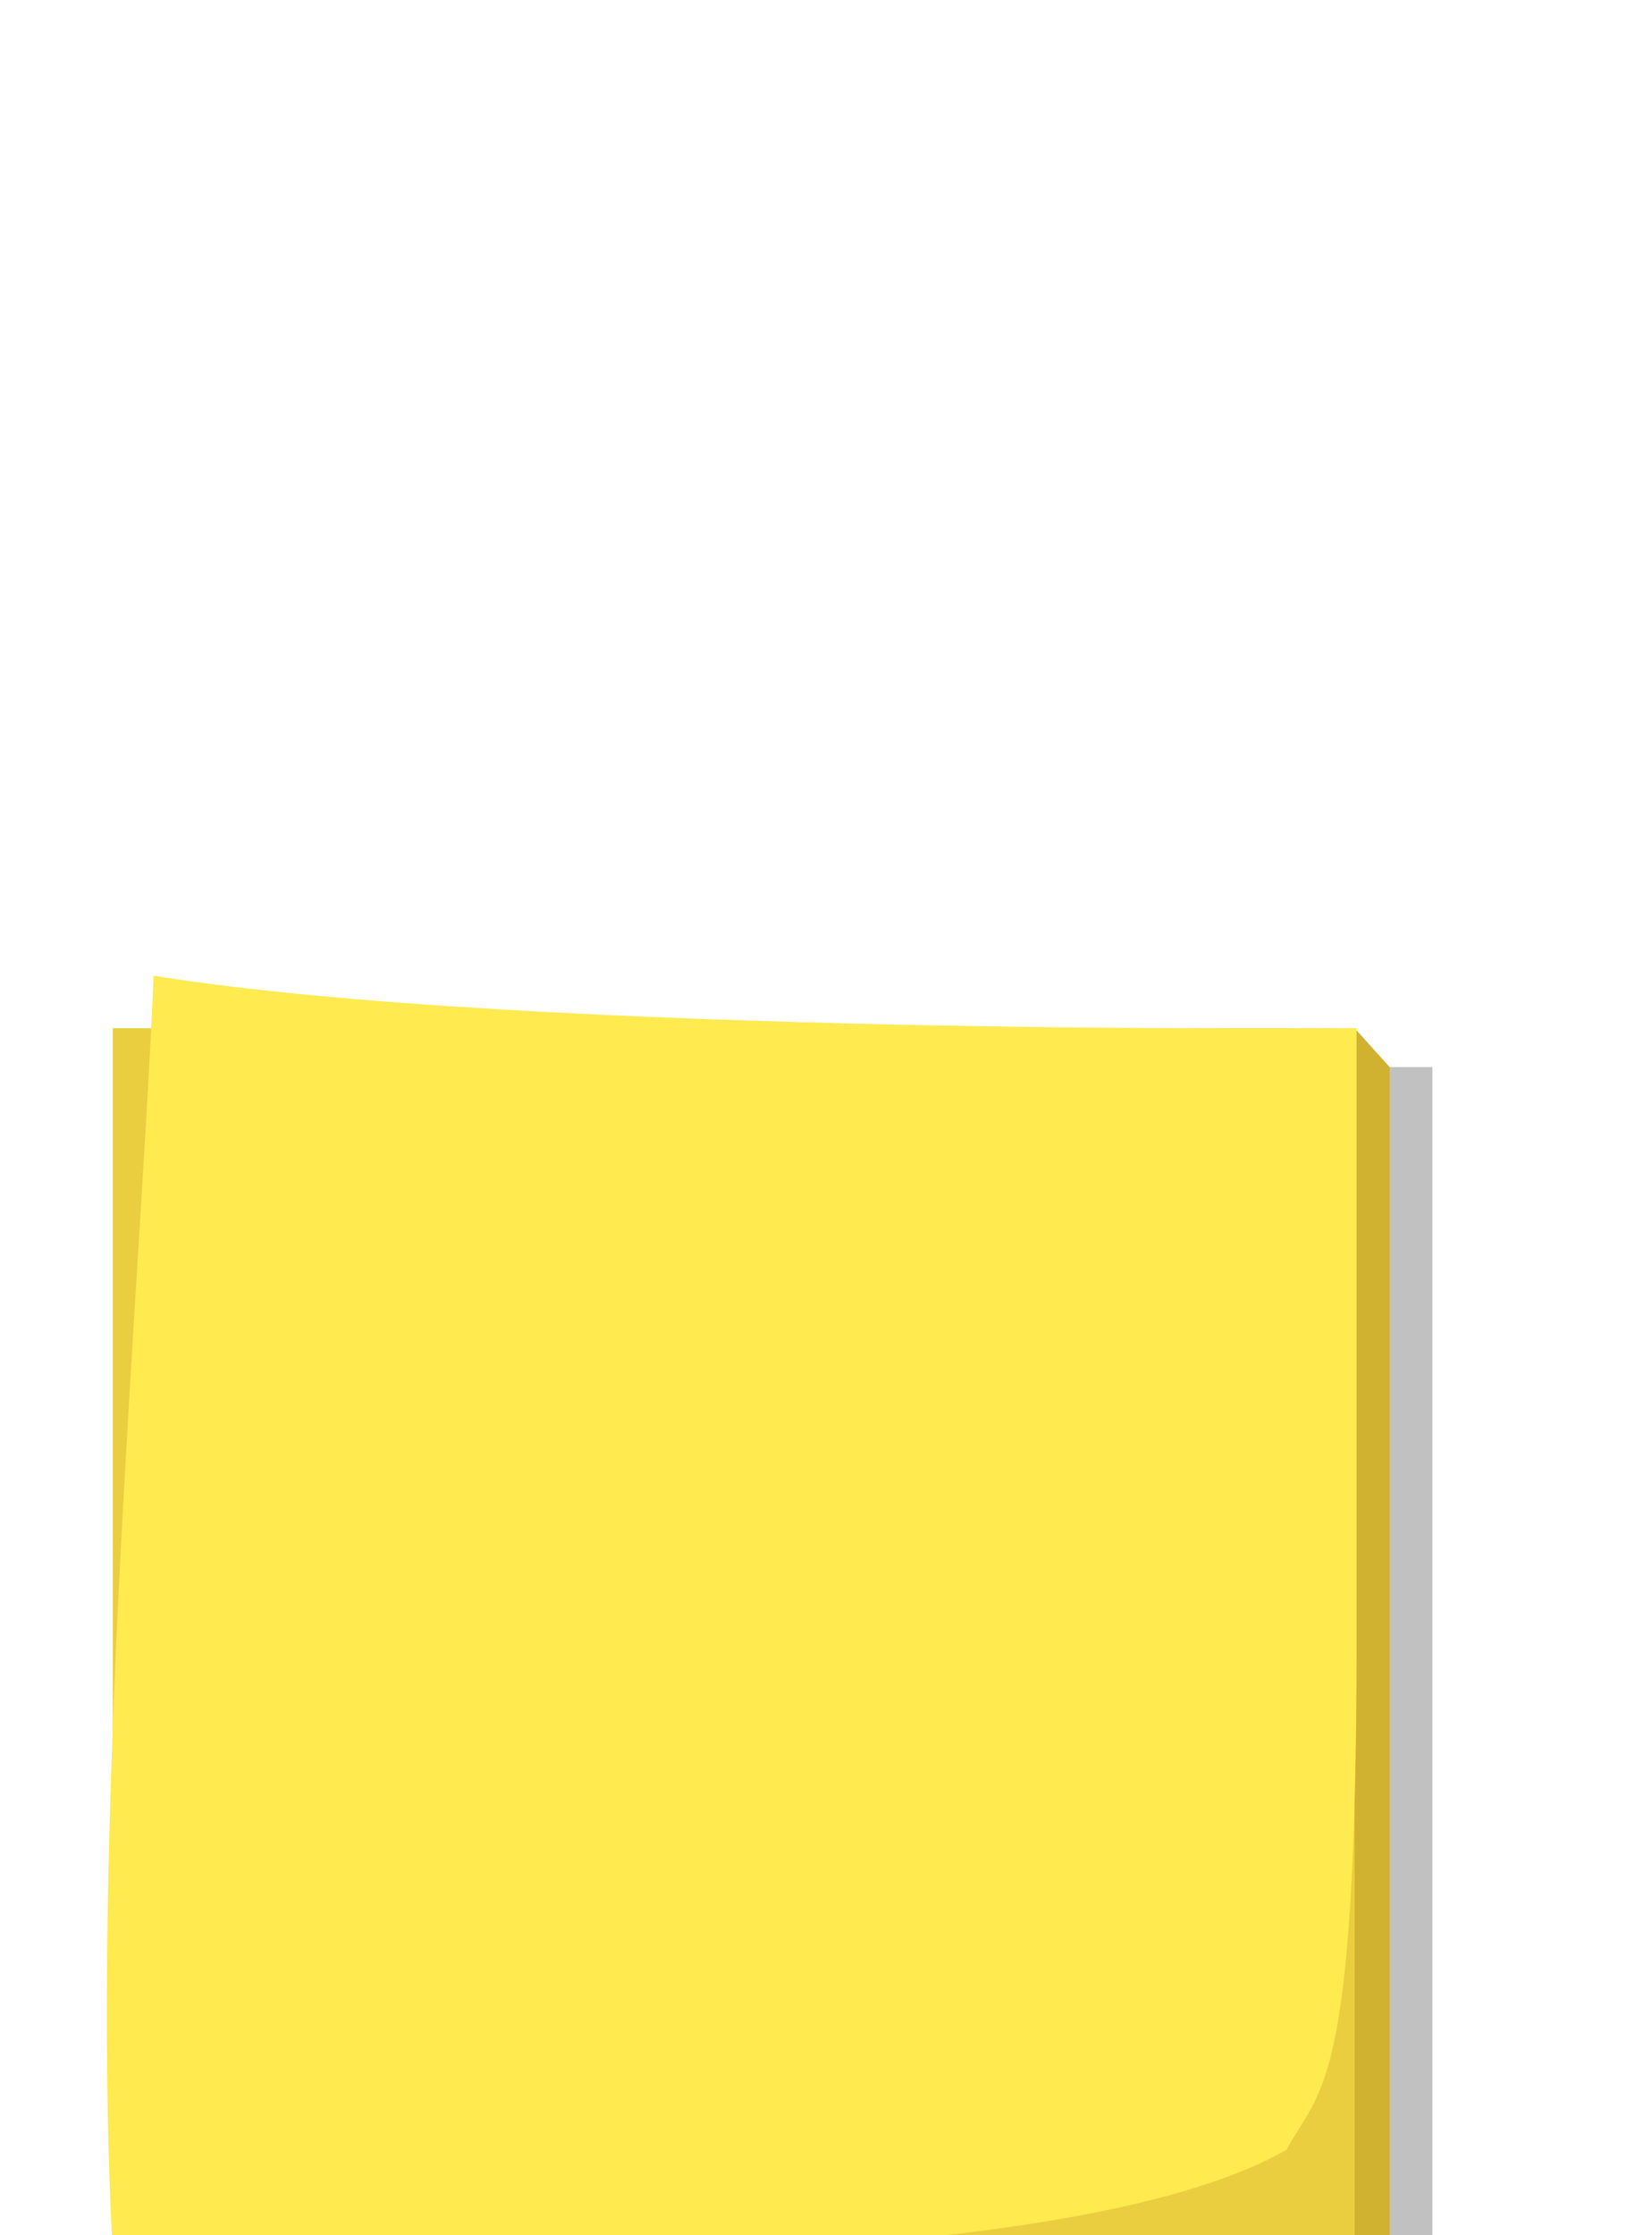 <?xml version="1.0" encoding="UTF-8"?>
<svg width="85px" height="115px" viewBox="0 0 85 115" version="1.1" xmlns="http://www.w3.org/2000/svg" xmlns:xlink="http://www.w3.org/1999/xlink">
    <!-- Generator: Sketch 60.1 (88133) - https://sketch.com -->
    <title>main_btn/noto/note_normal</title>
    <desc>Created with Sketch.</desc>
    <g id="main_btn/noto/note_normal" stroke="none" stroke-width="1" fill="none" fill-rule="evenodd">
        <rect id="Rectangle" fill="#C1C1C1" fill-rule="nonzero" x="9.8" y="54.9" width="63.9" height="61"></rect>
        <rect id="Rectangle" fill="#EACE3F" fill-rule="nonzero" x="5.8" y="52.9" width="63.9" height="63"></rect>
        <polygon id="Path" fill="#D1B230" fill-rule="nonzero" points="69.7 52.9 71.5 54.9 71.5 115.9 69.7 115.9"></polygon>
        <path d="M7.9,50.2 C27.1,53.3 69.8,52.9 69.8,52.9 C69.8,52.9 69.8,60.9 69.8,84.4 C69.8,107.8 67.9,107.4 66.2,110.6 C53.8,117.7 14.8,116.1 5.8,115.9 C4.6,94 7.3,65.3 7.9,50.2 Z" id="Path" fill="#FFEA50" fill-rule="nonzero"></path>
    </g>
</svg>